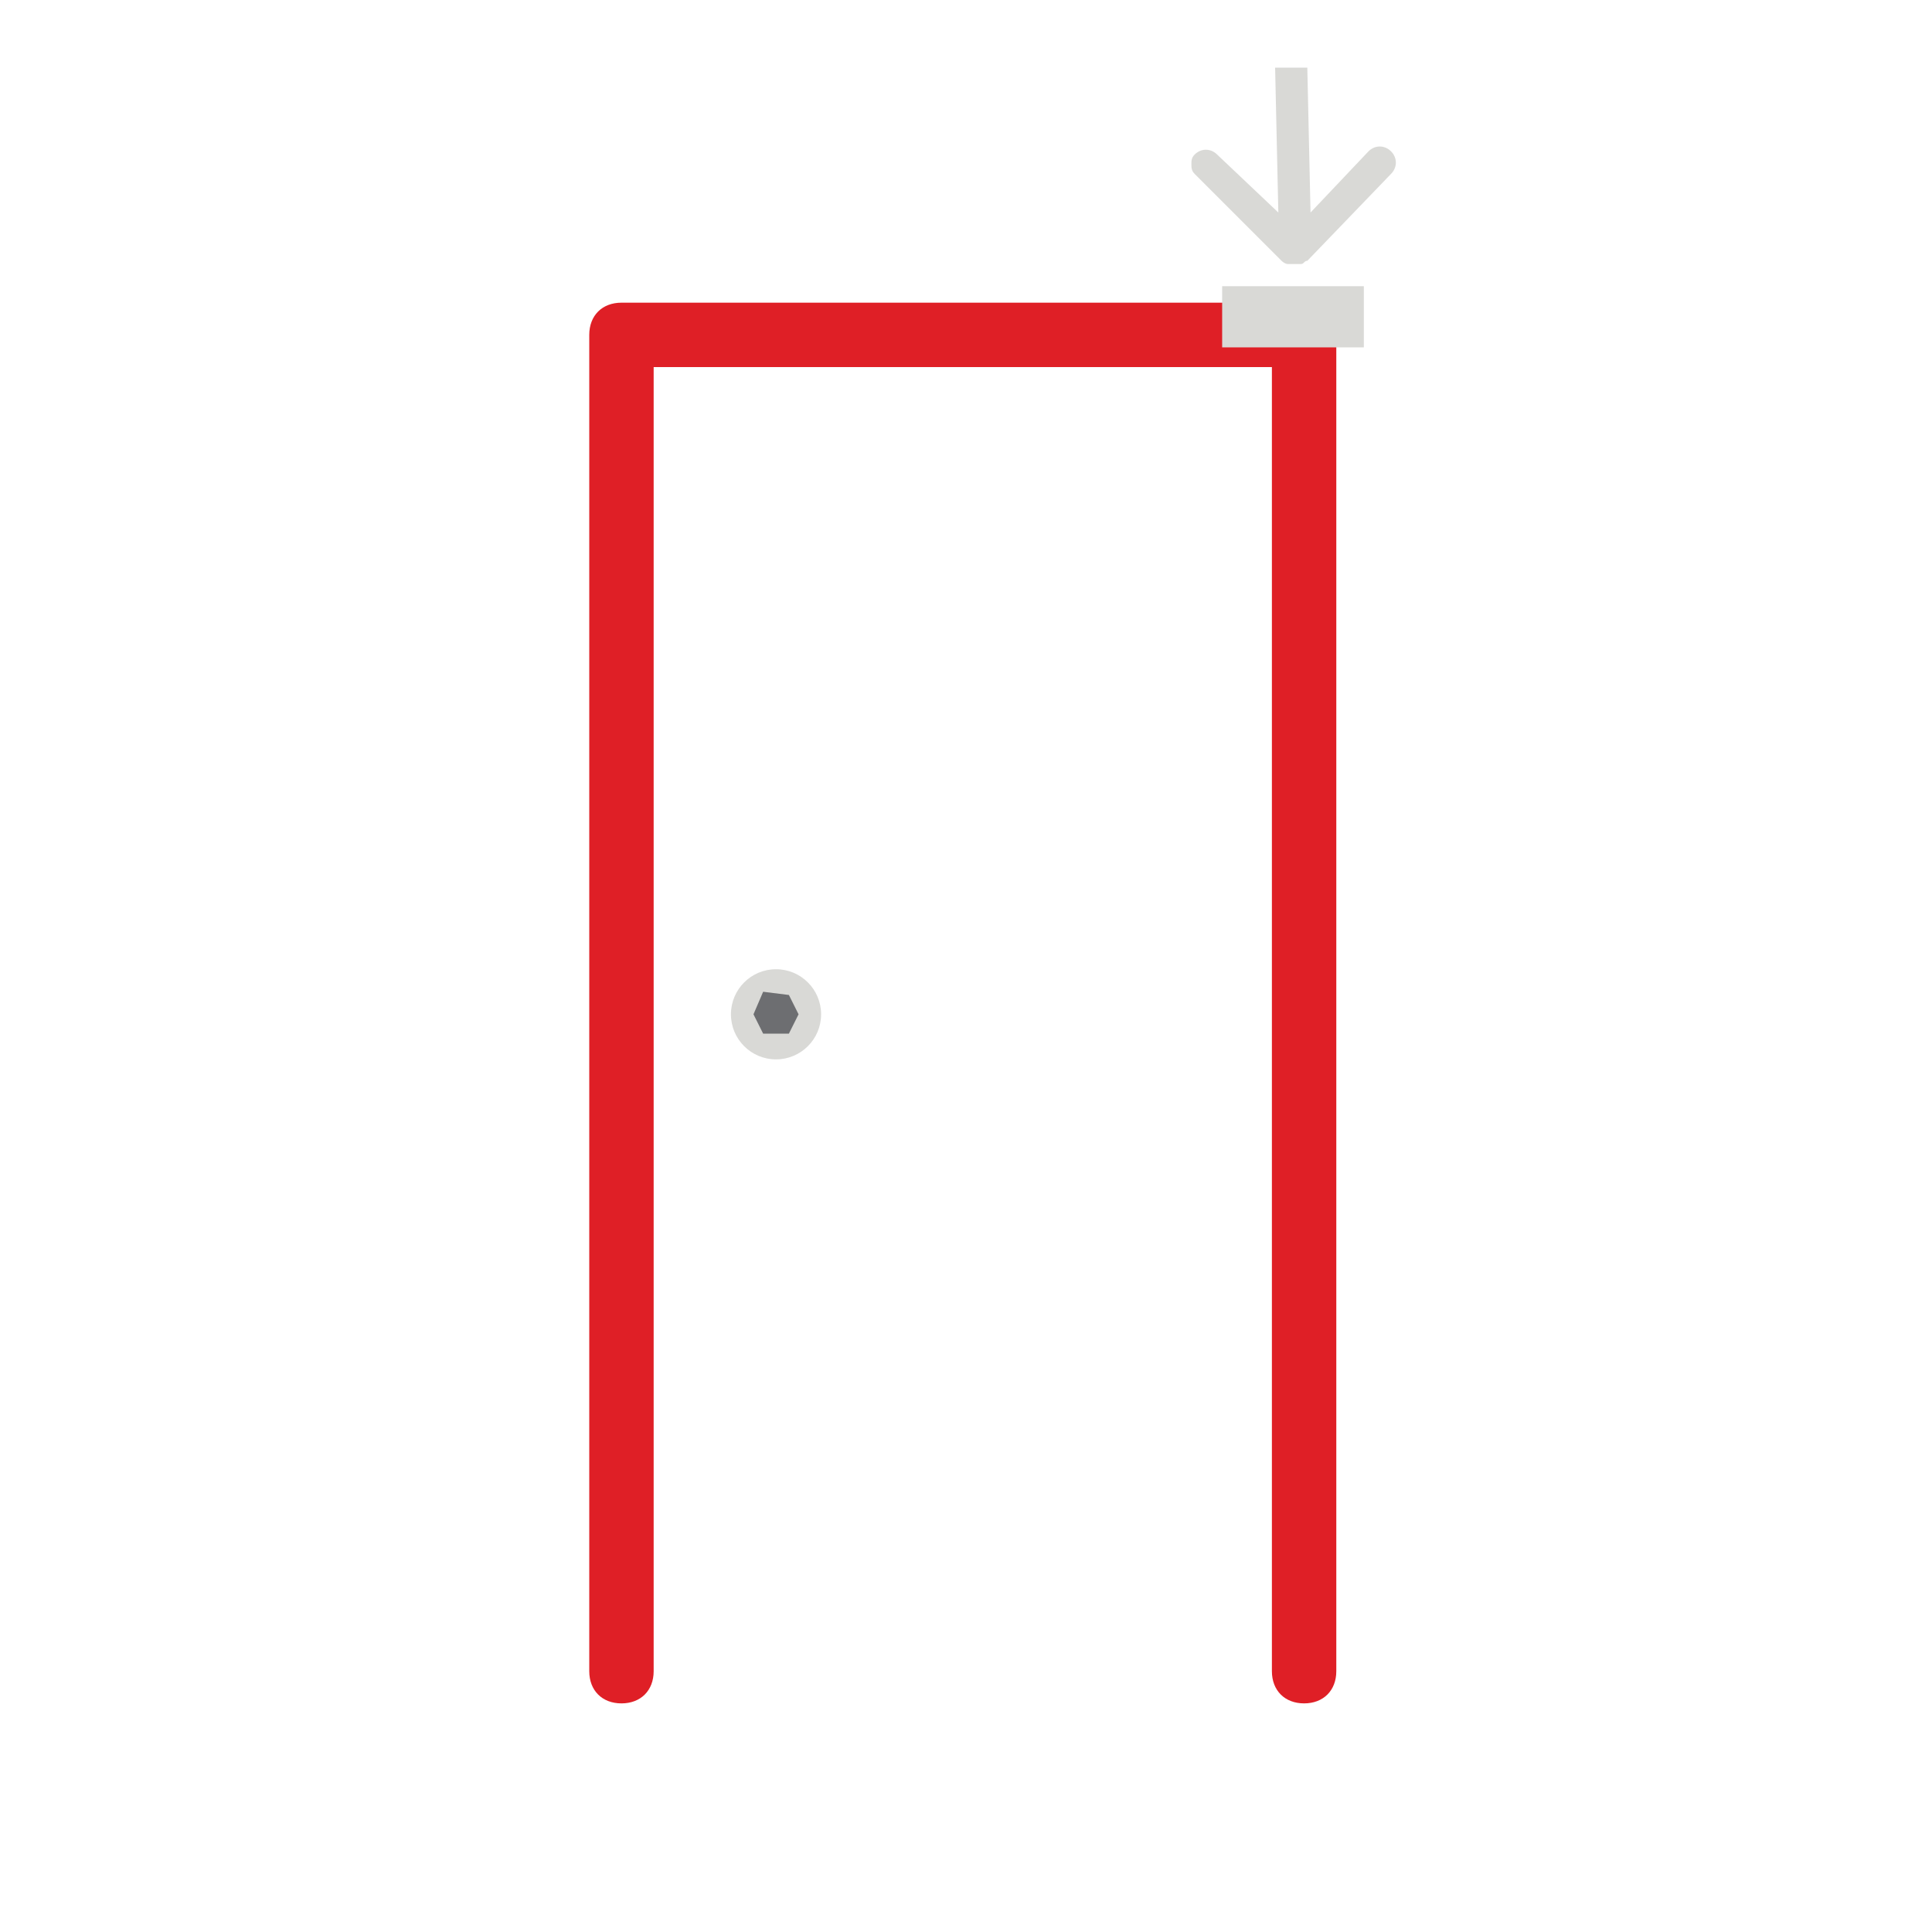 <svg xmlns="http://www.w3.org/2000/svg" xmlns:xlink="http://www.w3.org/1999/xlink" x="0px" y="0px" viewBox="0 0 60 60" style="enable-background:new 0 0 60 60;" xml:space="preserve"><style type="text/css">	.st0{fill:none;}	.st1{fill:#DF1F26;}	.st2{fill:#D9D9D6;}	.st3{fill:#6D6E71;}</style><g id="Layer_1"></g><g id="Menu_Open_-_Services">	<path class="st0" d="M30,0C13.4,0,0,13.4,0,30s13.4,30,30,30c16.6,0,30-13.4,30-30S46.6,0,30,0z"></path>	<path class="st1" d="M40.4,9.4H19.3c-0.6,0-1,0.4-1,1v41.5c0,0.6,0.4,1,1,1s1-0.4,1-1V11.4h19.2v40.5c0,0.6,0.4,1,1,1s1-0.4,1-1   V10.4C41.4,9.9,41,9.4,40.4,9.4z"></path>	<path class="st2" d="M39.8,8.1c0,0,0.1,0.1,0.2,0.1c0.1,0,0.1,0,0.2,0c0.1,0,0.1,0,0.2,0c0.1,0,0.1-0.1,0.2-0.1l2.6-2.7   c0.2-0.2,0.2-0.5,0-0.7c-0.2-0.2-0.5-0.2-0.7,0l-1.8,1.9l-0.1-4.5c-0.2,0-0.3,0-0.5,0c-0.2,0-0.3,0-0.5,0l0.1,4.5l-1.9-1.8   c-0.2-0.2-0.5-0.2-0.7,0C37,4.9,37,5,37,5.1c0,0.1,0,0.2,0.1,0.3L39.8,8.1z"></path>	<circle class="st2" cx="24.1" cy="31.5" r="1.4"></circle>			<rect x="37.9" y="9" transform="matrix(-1 -1.224647e-16 1.224647e-16 -1 80.255 19.788)" class="st2" width="4.4" height="1.9"></rect>	<polygon class="st3" points="24.5,32.1 23.7,32.1 23.4,31.5 23.7,30.8 24.5,30.9 24.8,31.5  "></polygon></g></svg>
